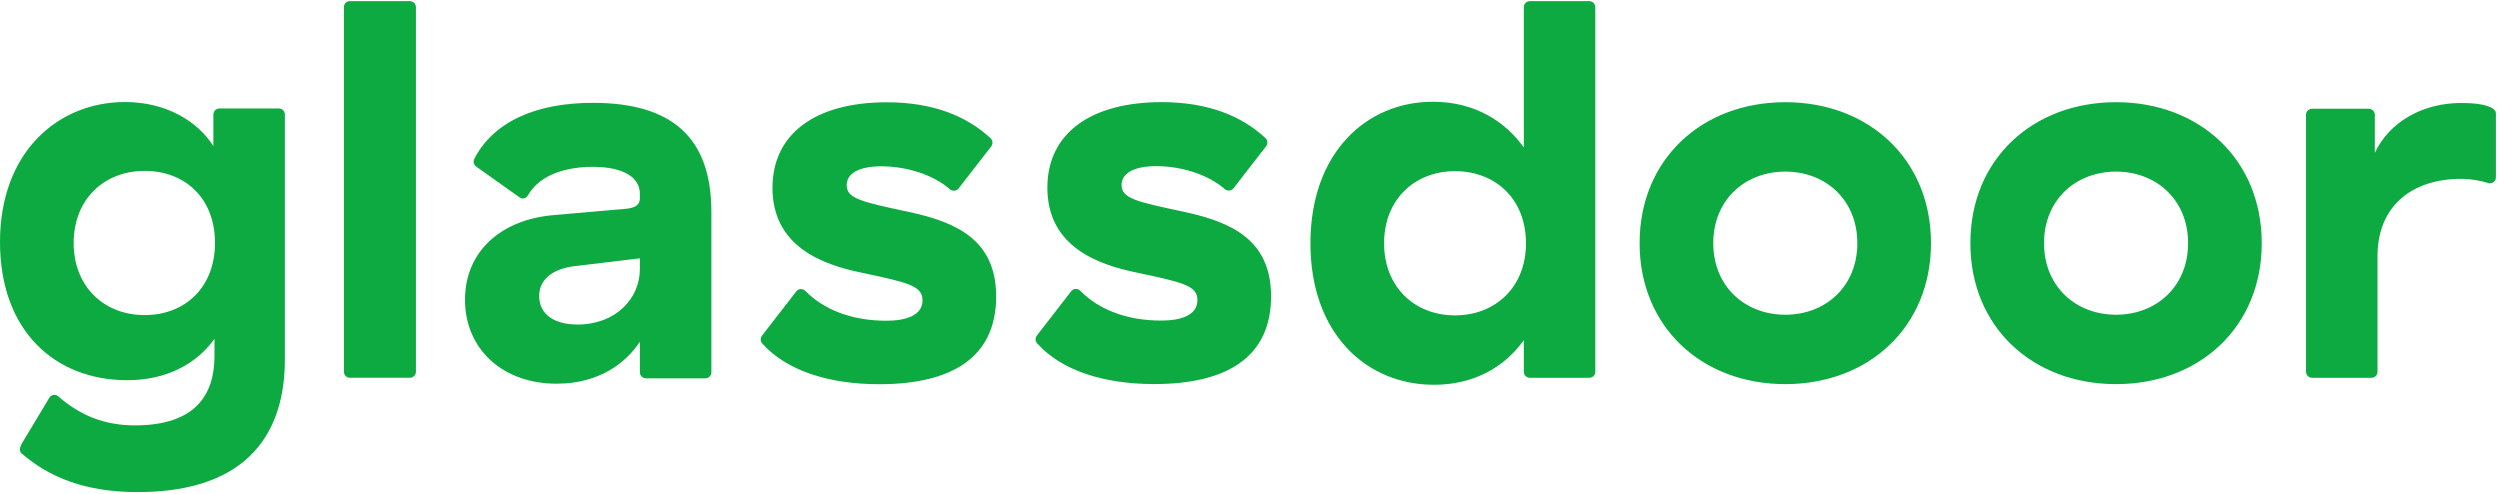 <svg width="177" height="35" viewBox="0 0 177 35" fill="none" xmlns="http://www.w3.org/2000/svg">
<path fill-rule="evenodd" clip-rule="evenodd" d="M176.71 8.034C176.71 7.836 176.557 7.704 176.379 7.618C175.979 7.425 175.395 7.293 174.228 7.293C171.545 7.293 169.171 8.614 168.137 10.824V8.124C168.137 7.89 167.945 7.7 167.711 7.7H163.693C163.457 7.7 163.266 7.89 163.266 8.124V26.325C163.266 26.558 163.457 26.747 163.693 26.747H167.901C168.137 26.747 168.328 26.557 168.328 26.325V18.138C168.328 14.481 170.893 12.663 174.228 12.663C175.006 12.663 175.784 12.836 176.172 12.961C176.44 13.048 176.71 12.831 176.71 12.553V8.034ZM149.817 22.282C146.941 22.282 144.717 20.263 144.717 17.215C144.717 14.169 146.941 12.149 149.817 12.149C152.692 12.149 154.917 14.169 154.917 17.215C154.917 20.263 152.692 22.282 149.817 22.282ZM149.817 7.235C143.912 7.235 139.502 11.273 139.502 17.215C139.502 23.158 143.912 27.196 149.817 27.196C155.72 27.196 160.131 23.158 160.131 17.215C160.131 11.273 155.722 7.235 149.817 7.235ZM126.399 22.282C123.524 22.282 121.299 20.263 121.299 17.215C121.3 14.169 123.524 12.15 126.399 12.15C129.276 12.15 131.499 14.169 131.499 17.215C131.499 20.263 129.276 22.282 126.399 22.282ZM126.399 7.235C120.495 7.235 116.084 11.273 116.084 17.215C116.084 23.158 120.495 27.196 126.399 27.196C132.304 27.196 136.714 23.158 136.714 17.215C136.714 11.273 132.304 7.235 126.399 7.235ZM103.016 22.328C100.142 22.328 97.993 20.309 97.993 17.224C97.993 14.138 100.142 12.119 103.016 12.119C105.855 12.119 108.039 14.063 108.039 17.224C108.039 20.347 105.855 22.328 103.016 22.328ZM112.522 0.082H108.313C108.078 0.082 107.887 0.272 107.887 0.506V10.444C106.583 8.614 104.436 7.204 101.445 7.204C96.767 7.204 92.779 10.786 92.779 17.224C92.779 23.661 96.767 27.242 101.521 27.242C104.32 27.242 106.506 26.023 107.887 24.081V26.325C107.887 26.558 108.078 26.747 108.313 26.747H112.522C112.757 26.747 112.947 26.558 112.947 26.325V0.506C112.947 0.272 112.757 0.082 112.522 0.082ZM89.991 20.982C89.991 25.325 86.809 27.192 81.709 27.192C78.186 27.192 75.157 26.249 73.423 24.3C73.286 24.148 73.286 23.913 73.413 23.753L75.842 20.617C76.002 20.409 76.302 20.404 76.487 20.592C77.773 21.898 79.749 22.696 82.207 22.696C83.626 22.696 84.777 22.317 84.777 21.249C84.777 20.22 83.741 19.992 80.52 19.306C77.683 18.734 74.154 17.44 74.154 13.287C74.154 9.44 77.223 7.231 82.246 7.231C85.549 7.231 87.925 8.221 89.6 9.781C89.76 9.931 89.774 10.181 89.64 10.355L87.33 13.332C87.175 13.532 86.891 13.543 86.7 13.376C85.565 12.385 83.698 11.764 81.862 11.764C80.291 11.764 79.408 12.259 79.408 13.098C79.408 14.05 80.444 14.278 83.857 15.002C87.192 15.725 89.991 16.983 89.991 20.982ZM70.528 20.994C70.528 25.337 67.346 27.203 62.246 27.203C58.724 27.203 55.695 26.261 53.961 24.311C53.825 24.158 53.825 23.924 53.951 23.762L56.379 20.629C56.542 20.421 56.841 20.416 57.024 20.604C58.311 21.909 60.286 22.708 62.745 22.708C64.164 22.708 65.314 22.328 65.314 21.261C65.314 20.231 64.28 20.004 61.058 19.317C58.22 18.746 54.692 17.452 54.692 13.299C54.692 9.45 57.761 7.242 62.783 7.242C66.087 7.242 68.462 8.233 70.137 9.791C70.298 9.941 70.311 10.192 70.177 10.365L67.867 13.343C67.712 13.544 67.428 13.554 67.237 13.387C66.102 12.396 64.235 11.775 62.4 11.775C60.828 11.775 59.946 12.27 59.946 13.109C59.946 14.061 60.981 14.29 64.394 15.014C67.729 15.737 70.528 16.994 70.528 20.994ZM45.303 19.051C45.303 21.146 43.579 22.976 40.895 22.976C39.131 22.976 38.172 22.175 38.172 20.956C38.172 19.891 38.978 19.089 40.55 18.86L45.303 18.289V19.051ZM41.969 7.281C37.956 7.281 34.931 8.615 33.577 11.252C33.482 11.44 33.546 11.675 33.72 11.797L36.784 13.973C37 14.126 37.255 14.047 37.385 13.819C38.25 12.325 40.141 11.813 41.969 11.813C44.233 11.813 45.303 12.612 45.303 13.718V14.023C45.303 14.48 45.036 14.709 44.307 14.784L39.055 15.242C35.527 15.584 32.922 17.756 32.922 21.223C32.922 24.727 35.603 27.166 39.4 27.166C42.39 27.166 44.307 25.718 45.303 24.193V26.361C45.303 26.595 45.495 26.785 45.73 26.785H49.94C50.175 26.785 50.366 26.595 50.366 26.361V15.014C50.366 9.719 47.566 7.281 41.969 7.281ZM29.448 0.505V26.324C29.448 26.555 29.256 26.745 29.021 26.745H24.774C24.538 26.745 24.349 26.555 24.349 26.324V0.495C24.349 0.267 24.535 0.081 24.765 0.081H29.021C29.256 0.081 29.448 0.271 29.448 0.505ZM10.237 22.308C7.362 22.308 5.215 20.289 5.215 17.203C5.215 14.118 7.362 12.099 10.237 12.099C13.113 12.099 15.222 14.043 15.222 17.203C15.222 20.327 13.113 22.308 10.237 22.308ZM19.743 7.68H15.539C15.3 7.68 15.107 7.873 15.107 8.109V10.348C14.034 8.633 11.809 7.223 8.857 7.223C4.102 7.223 -0 10.766 -0 17.128C-0 23.451 3.911 26.918 9.01 26.918C11.772 26.918 13.918 25.775 15.185 23.984V25.203C15.185 27.946 13.842 30.118 9.548 30.116C7.391 30.116 5.66 29.405 4.14 28.072C3.939 27.895 3.633 27.925 3.494 28.156L1.588 31.329C1.343 31.739 1.376 31.971 1.532 32.105C3.49 33.796 6.037 34.84 9.74 34.84C17.791 34.84 20.168 30.385 20.168 25.469V8.103C20.168 7.87 19.978 7.68 19.743 7.68Z" fill="#0CAA41"/>
</svg>

